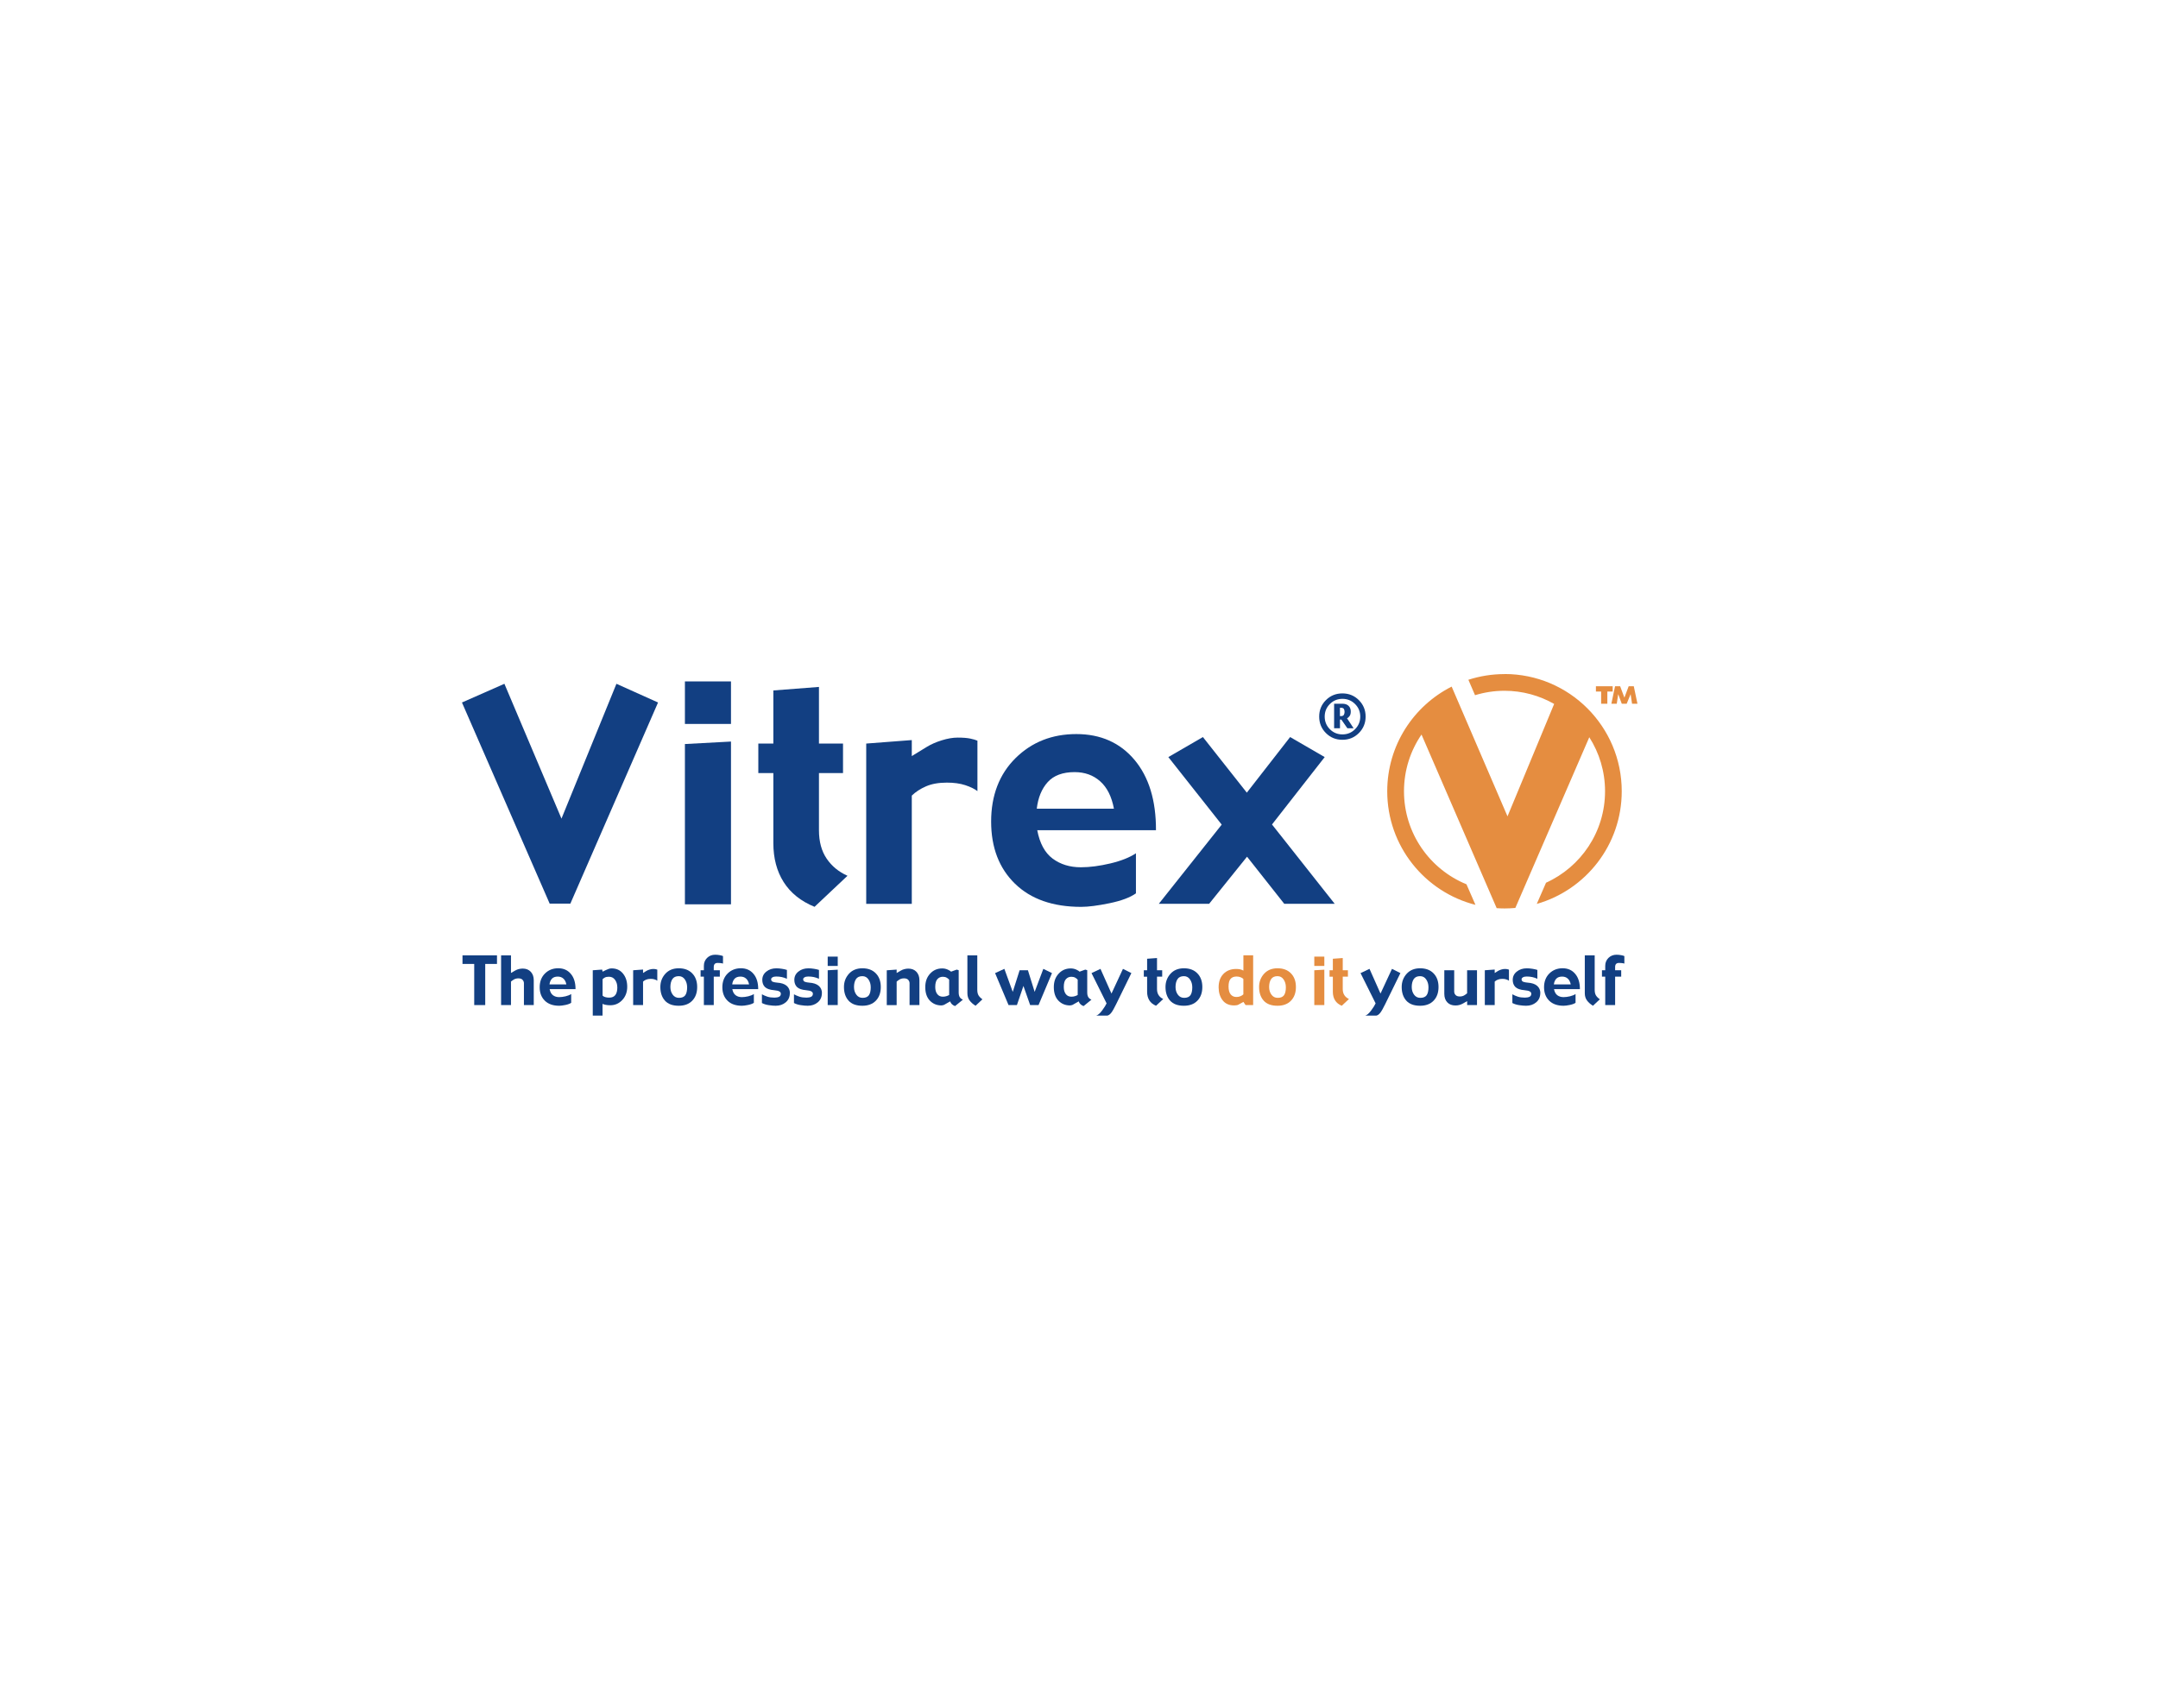 <?xml version="1.0" encoding="UTF-8"?> <svg xmlns="http://www.w3.org/2000/svg" id="Layer_1" data-name="Layer 1" viewBox="0 0 600 475"><g><polygon points="138.18 268.05 134.91 268.05 134.91 279.49 131.85 279.49 131.85 268.05 128.59 268.05 128.59 265.66 138.18 265.66 138.18 268.05" fill="#123f82" fill-rule="evenodd"></polygon><path d="M148.42,279.49h-2.75v-6.08c0-.35-.13-.67-.38-.94-.25-.28-.64-.41-1.16-.41-.46,0-.86.1-1.2.29-.34.19-.62.39-.86.6v6.54h-2.75v-13.83h2.75v4.9l1.14-.66c.37-.21.72-.35,1.06-.43.35-.08.7-.13,1.05-.13.95,0,1.7.3,2.25.89.55.59.83,1.37.83,2.33v6.92Z" fill="#123f82" fill-rule="evenodd"></path><path d="M160.01,275.06h-7.19c.15.79.46,1.35.93,1.7.47.35,1.05.52,1.72.52.54,0,1.14-.08,1.79-.23.65-.16,1.17-.37,1.55-.63v2.44c-.35.25-.89.45-1.6.6-.71.14-1.28.22-1.71.22-1.71,0-3.05-.46-4.01-1.4-.96-.94-1.44-2.19-1.44-3.75s.49-2.85,1.47-3.82c.98-.97,2.21-1.46,3.68-1.46s2.64.52,3.51,1.56c.88,1.03,1.31,2.45,1.31,4.25ZM157.47,273.75c-.14-.72-.42-1.26-.84-1.63-.41-.37-.93-.55-1.55-.55-.72,0-1.26.2-1.63.59-.37.4-.59.92-.67,1.58h4.68Z" fill="#123f82" fill-rule="evenodd"></path><path d="M174.39,274.39c0,1.49-.46,2.73-1.38,3.7-.91.97-2.02,1.45-3.33,1.45-.45,0-.86-.04-1.24-.11-.37-.07-.68-.16-.91-.28v3.27h-2.72v-12.61l2.6-.19.14.58.92-.45c.29-.14.55-.25.78-.33.23-.08.5-.13.81-.13,1.33,0,2.38.48,3.16,1.45.78.96,1.17,2.18,1.17,3.65ZM171.63,274.53c0-.79-.21-1.48-.62-2.05-.41-.58-.98-.87-1.71-.87-.48,0-.86.08-1.13.22-.28.15-.49.31-.63.47v4.56c.14.17.38.3.72.41.34.1.71.15,1.12.15.77,0,1.34-.24,1.71-.73.37-.49.55-1.21.55-2.16Z" fill="#123f82" fill-rule="evenodd"></path><path d="M182.76,272.72c-.17-.14-.42-.26-.74-.36-.31-.11-.68-.16-1.11-.16-.5,0-.92.08-1.26.22-.34.14-.63.32-.86.54v6.53h-2.75v-9.68l2.75-.2v.96l.87-.54c.27-.17.58-.31.93-.41.35-.11.68-.17.97-.17.31,0,.56.02.75.06.19.04.34.08.44.13v3.08Z" fill="#123f82" fill-rule="evenodd"></path><path d="M193.84,274.47c0,1.59-.46,2.86-1.37,3.8-.91.94-2.16,1.41-3.75,1.41-1.71,0-2.99-.47-3.84-1.42-.85-.95-1.28-2.21-1.28-3.79,0-1.43.46-2.66,1.38-3.68.92-1.02,2.17-1.53,3.74-1.53,1.58,0,2.83.47,3.74,1.41.92.94,1.38,2.21,1.38,3.8ZM191.04,274.47c0-.79-.21-1.49-.62-2.1-.41-.61-.98-.92-1.7-.92-.83,0-1.43.28-1.79.84s-.54,1.28-.54,2.18c0,.83.22,1.55.65,2.13.43.59,1.01.88,1.74.88.81,0,1.39-.24,1.74-.71.35-.48.53-1.25.53-2.3Z" fill="#123f82" fill-rule="evenodd"></path><path d="M201.02,267.95c-.17-.06-.41-.1-.71-.14-.29-.03-.55-.04-.77-.04-.36,0-.63.09-.82.28-.18.19-.27.47-.27.86v.9h1.69v1.78h-1.69v7.89h-2.75v-7.89h-.91v-1.78h.91v-1.24c0-.87.3-1.6.89-2.19.6-.59,1.35-.89,2.24-.89.45,0,.88.04,1.28.12.41.07.71.16.91.26v2.08Z" fill="#123f82" fill-rule="evenodd"></path><path d="M210.8,275.06h-7.19c.15.79.46,1.35.93,1.7.47.35,1.05.52,1.72.52.54,0,1.14-.08,1.79-.23.65-.16,1.17-.37,1.55-.63v2.44c-.35.25-.89.45-1.6.6-.71.14-1.28.22-1.71.22-1.71,0-3.05-.46-4.01-1.4-.96-.94-1.44-2.19-1.44-3.75s.49-2.85,1.47-3.82c.98-.97,2.21-1.46,3.68-1.46s2.64.52,3.51,1.56c.88,1.03,1.31,2.45,1.31,4.25ZM208.27,273.75c-.14-.72-.42-1.26-.84-1.63-.41-.37-.93-.55-1.55-.55-.72,0-1.26.2-1.63.59-.37.4-.59.92-.67,1.58h4.68Z" fill="#123f82" fill-rule="evenodd"></path><path d="M219.6,276.17c0,1.06-.38,1.91-1.13,2.55-.76.64-1.69.96-2.81.96-.52,0-1.15-.05-1.88-.16-.73-.1-1.37-.3-1.94-.6v-2.43c.44.25.95.47,1.51.66.56.18,1.22.27,1.96.27.53,0,.96-.08,1.29-.23.33-.16.49-.44.5-.85,0-.26-.14-.48-.41-.64-.28-.17-.76-.28-1.44-.34-1.22-.1-2.08-.4-2.57-.89-.49-.49-.74-1.15-.74-1.98,0-.94.37-1.71,1.13-2.31.76-.61,1.68-.91,2.78-.91.48,0,.99.04,1.54.13.55.08,1.01.19,1.4.32v2.46c-.48-.22-.96-.37-1.44-.48-.47-.1-.99-.15-1.54-.15-.44,0-.79.08-1.04.23-.25.15-.37.33-.37.53,0,.37.18.61.53.73.35.11.73.18,1.12.21,1.19.08,2.08.37,2.67.88.6.51.9,1.2.9,2.06Z" fill="#123f82" fill-rule="evenodd"></path><path d="M228.51,276.17c0,1.06-.38,1.91-1.13,2.55-.76.64-1.69.96-2.81.96-.52,0-1.15-.05-1.88-.16-.73-.1-1.37-.3-1.94-.6v-2.43c.44.25.95.47,1.51.66.56.18,1.22.27,1.96.27.53,0,.96-.08,1.29-.23.33-.16.49-.44.5-.85,0-.26-.14-.48-.41-.64-.28-.17-.76-.28-1.44-.34-1.22-.1-2.08-.4-2.57-.89-.49-.49-.74-1.15-.74-1.98,0-.94.37-1.71,1.13-2.31.76-.61,1.68-.91,2.78-.91.48,0,.99.04,1.54.13.55.08,1.01.19,1.4.32v2.46c-.48-.22-.96-.37-1.44-.48-.47-.1-.99-.15-1.54-.15-.44,0-.79.08-1.04.23-.25.15-.37.33-.37.53,0,.37.18.61.53.73.35.11.73.18,1.12.21,1.19.08,2.08.37,2.67.88.6.51.9,1.2.9,2.06Z" fill="#123f82" fill-rule="evenodd"></path><path d="M232.92,268.6h-2.79v-2.58h2.79v2.58ZM232.92,279.49h-2.79v-9.68l2.79-.16v9.84Z" fill="#123f82" fill-rule="evenodd"></path><path d="M244.89,274.47c0,1.59-.46,2.86-1.37,3.8-.91.94-2.16,1.41-3.75,1.41-1.71,0-2.99-.47-3.84-1.42-.85-.95-1.28-2.21-1.28-3.79,0-1.43.46-2.66,1.38-3.68.92-1.02,2.17-1.53,3.74-1.53,1.58,0,2.83.47,3.74,1.41.92.94,1.38,2.21,1.38,3.8ZM242.09,274.47c0-.79-.21-1.49-.62-2.1-.41-.61-.98-.92-1.7-.92-.83,0-1.43.28-1.79.84-.36.56-.54,1.28-.54,2.18,0,.83.22,1.55.65,2.13.43.59,1.01.88,1.74.88.81,0,1.39-.24,1.74-.71.35-.48.53-1.25.53-2.3Z" fill="#123f82" fill-rule="evenodd"></path><path d="M255.64,279.49h-2.75v-6.08c0-.35-.13-.67-.38-.94-.25-.28-.64-.41-1.16-.41-.5,0-.92.11-1.25.32-.34.2-.6.4-.8.58v6.54h-2.75v-9.68l2.75-.2v.95l1.14-.66c.34-.2.69-.34,1.04-.42.36-.09.72-.14,1.07-.14.95,0,1.7.3,2.25.89.55.59.83,1.37.83,2.33v6.92Z" fill="#123f82" fill-rule="evenodd"></path><path d="M267.71,278l-2.17,1.77c-.33-.11-.62-.28-.86-.51-.25-.23-.41-.5-.49-.8l-1.69.96c-.07.04-.18.07-.34.11-.16.04-.29.06-.4.06-1.3,0-2.38-.45-3.23-1.34-.85-.89-1.27-2.14-1.27-3.73s.44-2.76,1.32-3.74c.88-.98,2.01-1.48,3.38-1.48.55,0,1.06.11,1.53.32.47.22.79.41.94.58l1.57-.57.55.16v6.18c0,.54.09.97.28,1.29.19.32.49.56.89.73ZM263.9,276.65v-4.22c-.18-.22-.42-.41-.71-.57-.29-.16-.64-.24-1.06-.24-.61,0-1.11.22-1.51.67-.4.44-.59,1.17-.59,2.19,0,.81.19,1.46.56,1.95.37.49.89.73,1.57.73.38,0,.74-.06,1.08-.18.34-.12.56-.23.68-.32Z" fill="#123f82" fill-rule="evenodd"></path><path d="M273.15,277.89l-1.91,1.79c-.7-.43-1.25-.91-1.66-1.47-.41-.56-.61-1.23-.61-2.02v-10.53h2.75v9.55c0,.66.11,1.18.34,1.57.23.38.59.75,1.09,1.11Z" fill="#123f82" fill-rule="evenodd"></path><polygon points="292.49 270.6 288.75 279.49 286.42 279.49 284.55 274.17 282.74 279.49 280.41 279.49 276.67 270.6 279.25 269.42 281.58 275.82 283.49 269.81 285.8 269.81 287.67 275.82 290.08 269.42 292.49 270.6" fill="#123f82" fill-rule="evenodd"></polygon><path d="M303.45,278l-2.17,1.77c-.33-.11-.62-.28-.86-.51-.25-.23-.41-.5-.49-.8l-1.69.96c-.07.04-.18.07-.34.11-.16.04-.29.06-.4.06-1.3,0-2.38-.45-3.23-1.34-.85-.89-1.27-2.14-1.27-3.73s.44-2.76,1.32-3.74c.88-.98,2.01-1.48,3.38-1.48.55,0,1.06.11,1.53.32.47.22.79.41.94.58l1.57-.57.55.16v6.18c0,.54.09.97.28,1.29.19.32.49.56.89.73ZM299.64,276.65v-4.22c-.18-.22-.42-.41-.71-.57-.29-.16-.64-.24-1.06-.24-.61,0-1.11.22-1.51.67-.4.44-.59,1.17-.59,2.19,0,.81.19,1.46.56,1.95.37.49.89.73,1.57.73.38,0,.74-.06,1.08-.18.34-.12.56-.23.68-.32Z" fill="#123f82" fill-rule="evenodd"></path><path d="M314.56,270.6l-4.23,8.64c-.56,1.15-1.01,1.94-1.36,2.39-.34.44-.71.71-1.09.79h-3.11c.49-.12,1.04-.6,1.66-1.43.61-.83,1.03-1.49,1.24-1.97l-4.19-8.42,2.49-1.18,3.06,6.87,3.19-6.87,2.35,1.18Z" fill="#123f82" fill-rule="evenodd"></path><path d="M323.42,277.8l-2,1.88c-.83-.34-1.45-.84-1.86-1.49-.41-.66-.62-1.45-.62-2.36v-4.23h-.92v-1.8h.92v-3.19l2.75-.2v3.39h1.44v1.78h-1.44v3.46c0,.69.16,1.26.47,1.72.31.46.73.8,1.26,1.04Z" fill="#123f82" fill-rule="evenodd"></path><path d="M334.29,274.47c0,1.59-.46,2.86-1.37,3.8-.91.94-2.16,1.41-3.75,1.41-1.71,0-2.99-.47-3.84-1.42-.85-.95-1.28-2.21-1.28-3.79,0-1.43.46-2.66,1.38-3.68.92-1.02,2.17-1.53,3.74-1.53,1.58,0,2.83.47,3.74,1.41.92.94,1.38,2.21,1.38,3.8ZM331.49,274.47c0-.79-.21-1.49-.62-2.1-.41-.61-.98-.92-1.7-.92-.83,0-1.43.28-1.79.84s-.54,1.28-.54,2.18c0,.83.22,1.55.65,2.13.43.59,1.01.88,1.74.88.81,0,1.39-.24,1.74-.71.35-.48.53-1.25.53-2.3Z" fill="#123f82" fill-rule="evenodd"></path><path d="M348.41,279.49h-2.1l-.59-.88-1.45.79c-.12.07-.29.11-.52.14-.23.04-.43.05-.59.05-1.42,0-2.49-.48-3.23-1.43-.73-.95-1.1-2.15-1.11-3.59,0-1.56.43-2.8,1.32-3.73.89-.92,2.07-1.39,3.54-1.39.42,0,.79.03,1.11.1.32.07.62.18.92.35v-4.25h2.71v13.83ZM345.7,276.51v-4.27c-.15-.19-.4-.34-.75-.48-.35-.14-.73-.21-1.13-.21-.76,0-1.32.22-1.69.67-.37.44-.55,1.14-.55,2.1s.19,1.71.59,2.2c.4.48.93.72,1.6.72.43,0,.81-.07,1.13-.22.33-.14.6-.32.8-.51Z" fill="#e58d40" fill-rule="evenodd"></path><path d="M360.31,274.47c0,1.59-.46,2.86-1.37,3.8-.91.94-2.16,1.41-3.75,1.41-1.71,0-2.99-.47-3.84-1.42-.85-.95-1.28-2.21-1.28-3.79,0-1.43.46-2.66,1.38-3.68.92-1.02,2.17-1.53,3.74-1.53,1.58,0,2.83.47,3.74,1.41.92.94,1.38,2.21,1.38,3.8ZM357.51,274.47c0-.79-.21-1.49-.62-2.1-.41-.61-.98-.92-1.7-.92-.83,0-1.43.28-1.79.84-.36.56-.54,1.28-.54,2.18,0,.83.22,1.55.65,2.13.43.59,1.01.88,1.74.88.81,0,1.39-.24,1.74-.71.35-.48.53-1.25.53-2.3Z" fill="#e58d40" fill-rule="evenodd"></path><path d="M368.21,268.6h-2.79v-2.58h2.79v2.58ZM368.21,279.49h-2.79v-9.68l2.79-.16v9.84Z" fill="#e58d40" fill-rule="evenodd"></path><path d="M375.06,277.8l-2,1.88c-.83-.34-1.45-.84-1.86-1.49-.41-.66-.62-1.45-.62-2.36v-4.23h-.92v-1.8h.92v-3.19l2.75-.2v3.39h1.44v1.78h-1.44v3.46c0,.69.16,1.26.47,1.72.31.46.73.8,1.26,1.04Z" fill="#e58d40" fill-rule="evenodd"></path><path d="M389.36,270.6l-4.23,8.64c-.56,1.15-1.01,1.94-1.36,2.39-.34.44-.71.71-1.09.79h-3.11c.49-.12,1.04-.6,1.66-1.43.61-.83,1.03-1.49,1.24-1.97l-4.19-8.42,2.49-1.18,3.06,6.87,3.19-6.87,2.35,1.18Z" fill="#123f82" fill-rule="evenodd"></path><path d="M399.96,274.47c0,1.59-.46,2.86-1.37,3.8-.91.94-2.16,1.41-3.75,1.41-1.71,0-2.99-.47-3.84-1.42-.85-.95-1.28-2.21-1.28-3.79,0-1.43.46-2.66,1.38-3.68.92-1.02,2.17-1.53,3.74-1.53,1.58,0,2.83.47,3.74,1.41.92.94,1.38,2.21,1.38,3.8ZM397.16,274.47c0-.79-.21-1.49-.62-2.1-.41-.61-.98-.92-1.7-.92-.83,0-1.43.28-1.79.84s-.54,1.28-.54,2.18c0,.83.22,1.55.65,2.13.43.59,1.01.88,1.74.88.81,0,1.39-.24,1.74-.71.35-.48.53-1.25.53-2.3Z" fill="#123f82" fill-rule="evenodd"></path><path d="M410.67,279.49h-2.75v-1.1l-1.14.65c-.32.18-.65.32-1,.42-.35.1-.72.14-1.13.14-.95,0-1.71-.29-2.26-.88-.55-.59-.82-1.38-.82-2.35v-6.56h2.75v5.94c0,.35.13.67.38.94.25.27.64.41,1.16.41.49,0,.9-.1,1.25-.31.35-.21.61-.4.8-.58v-6.4h2.75v9.68Z" fill="#123f82" fill-rule="evenodd"></path><path d="M419.55,272.72c-.17-.14-.42-.26-.74-.36-.31-.11-.68-.16-1.11-.16-.5,0-.92.08-1.26.22-.34.14-.63.32-.86.54v6.53h-2.75v-9.68l2.75-.2v.96l.87-.54c.27-.17.58-.31.93-.41.35-.11.68-.17.97-.17.31,0,.56.02.75.06.19.04.34.08.44.13v3.08Z" fill="#123f82" fill-rule="evenodd"></path><path d="M428.25,276.17c0,1.06-.38,1.91-1.13,2.55-.76.64-1.69.96-2.81.96-.52,0-1.15-.05-1.88-.16-.73-.1-1.37-.3-1.94-.6v-2.43c.44.25.95.47,1.51.66.56.18,1.22.27,1.96.27.53,0,.96-.08,1.29-.23.33-.16.49-.44.5-.85,0-.26-.14-.48-.41-.64-.28-.17-.76-.28-1.44-.34-1.22-.1-2.08-.4-2.57-.89-.49-.49-.74-1.15-.74-1.98,0-.94.37-1.71,1.13-2.31.76-.61,1.68-.91,2.78-.91.48,0,.99.04,1.54.13.55.08,1.01.19,1.4.32v2.46c-.48-.22-.96-.37-1.44-.48-.47-.1-.99-.15-1.54-.15-.44,0-.79.08-1.04.23-.25.15-.37.33-.37.53,0,.37.18.61.53.73.35.11.73.18,1.12.21,1.19.08,2.08.37,2.67.88.6.51.9,1.2.9,2.06Z" fill="#123f82" fill-rule="evenodd"></path><path d="M439.26,275.06h-7.19c.15.79.46,1.35.93,1.7.47.35,1.05.52,1.72.52.54,0,1.14-.08,1.79-.23.65-.16,1.17-.37,1.55-.63v2.44c-.35.25-.89.45-1.6.6-.71.14-1.28.22-1.71.22-1.71,0-3.05-.46-4.01-1.4-.96-.94-1.44-2.19-1.44-3.75s.49-2.85,1.47-3.82c.98-.97,2.21-1.46,3.68-1.46s2.64.52,3.51,1.56c.88,1.03,1.31,2.45,1.31,4.25ZM436.72,273.75c-.14-.72-.42-1.26-.84-1.63-.41-.37-.93-.55-1.55-.55-.72,0-1.26.2-1.63.59-.37.4-.59.92-.67,1.58h4.68Z" fill="#123f82" fill-rule="evenodd"></path><path d="M444.81,277.89l-1.91,1.79c-.7-.43-1.25-.91-1.66-1.47-.41-.56-.61-1.23-.61-2.02v-10.53h2.75v9.55c0,.66.11,1.18.34,1.57.23.38.59.75,1.09,1.11Z" fill="#123f82" fill-rule="evenodd"></path><path d="M451.63,267.95c-.17-.06-.41-.1-.71-.14-.29-.03-.55-.04-.77-.04-.36,0-.63.09-.82.28-.18.19-.27.47-.27.86v.9h1.69v1.78h-1.69v7.89h-2.75v-7.89h-.91v-1.78h.91v-1.24c0-.87.3-1.6.89-2.19.6-.59,1.35-.89,2.24-.89.45,0,.88.04,1.28.12.41.07.71.16.91.26v2.08Z" fill="#123f82" fill-rule="evenodd"></path></g><g><path d="M235.63,243.54l-9.16,8.63c-3.82-1.57-6.68-3.87-8.59-6.89-1.91-3.02-2.86-6.63-2.86-10.83v-19.47h-4.18v-8.22h4.18v-14.76l12.68-.98v15.74h6.69v8.22h-6.69v15.89c0,3.18.72,5.81,2.15,7.91,1.43,2.1,3.36,3.68,5.79,4.76Z" fill="#123f82"></path><path d="M271.76,219.99c-.8-.62-1.93-1.17-3.38-1.65-1.45-.48-3.16-.71-5.12-.71-2.29,0-4.23.35-5.81,1.04-1.58.69-2.89,1.55-3.94,2.57v30.1h-12.67v-44.57l12.67-.97v4.45l4.03-2.47c1.24-.77,2.67-1.41,4.29-1.91,1.62-.51,3.1-.76,4.46-.76,1.44,0,2.59.09,3.46.27.87.18,1.54.38,2.01.59v14.04Z" fill="#123f82"></path><path d="M321.41,230.86h-33.02c.69,3.65,2.11,6.27,4.27,7.89,2.16,1.61,4.78,2.42,7.86,2.42,2.48,0,5.21-.36,8.21-1.07,3-.72,5.36-1.66,7.1-2.82v11.14c-1.63,1.16-4.08,2.07-7.35,2.75-3.27.67-5.89,1.01-7.88,1.01-7.86,0-14-2.15-18.41-6.45-4.41-4.3-6.62-10.06-6.62-17.28s2.26-13.15,6.77-17.62c4.51-4.46,10.15-6.7,16.91-6.7s12.15,2.39,16.17,7.16c4.01,4.77,6.01,11.3,5.98,19.59ZM309.71,224.87c-.63-3.36-1.9-5.9-3.82-7.6-1.91-1.71-4.28-2.56-7.11-2.56-3.3,0-5.79.92-7.47,2.77-1.67,1.85-2.69,4.32-3.05,7.4h21.45Z" fill="#123f82"></path><path d="M371.08,251.33h-14.01l-10.35-13.1-10.54,13.1h-13.99l17.49-22.02-14.84-18.78,9.61-5.57,12.21,15.46,12.04-15.46,9.61,5.57-14.65,18.74,17.44,22.07Z" fill="#123f82"></path><path d="M379.69,199.27c0,1.8-.63,3.33-1.88,4.58-1.25,1.25-2.77,1.87-4.58,1.87-1.8,0-3.33-.62-4.58-1.87-1.25-1.25-1.87-2.77-1.87-4.58s.62-3.33,1.87-4.58c1.25-1.25,2.78-1.87,4.58-1.87,1.8,0,3.33.62,4.58,1.87,1.25,1.25,1.88,2.77,1.88,4.58ZM378.2,199.27c0-1.37-.48-2.54-1.45-3.5-.96-.96-2.13-1.44-3.5-1.44-1.38,0-2.54.48-3.5,1.44-.96.96-1.44,2.13-1.44,3.5s.48,2.55,1.44,3.51c.96.96,2.13,1.44,3.5,1.44s2.54-.48,3.5-1.44c.97-.97,1.45-2.14,1.45-3.51ZM376.36,202.52h-1.74l-1.68-2.42h-.38v2.42h-1.63v-6.83h2.29c.75,0,1.33.2,1.73.59.41.39.61.92.61,1.59,0,.51-.1.92-.31,1.22-.2.3-.44.52-.73.64l1.84,2.8ZM373.84,197.98c0-.31-.06-.57-.18-.81-.12-.23-.38-.35-.79-.35h-.32v2.31h.32c.38,0,.63-.12.77-.35.13-.24.2-.51.2-.81Z" fill="#123f82" fill-rule="evenodd"></path><path d="M182.96,195.35l-24.38,55.93h-5.75l-24.39-55.93,11.8-5.2,15.87,37.49,15.28-37.49,11.57,5.2Z" fill="#123f82"></path><path d="M203.24,201.32h-12.81v-11.84h12.81v11.84ZM203.24,251.47h-12.81v-44.57l12.81-.69v45.27Z" fill="#123f82"></path></g><g><path d="M418.3,187.45c-3.5,0-6.87.56-10.04,1.58l1.85,4.29c2.59-.79,5.34-1.23,8.18-1.23,5.03,0,9.75,1.34,13.82,3.66l-12.97,31.26-15.53-36.08c-10.62,5.37-17.91,16.38-17.91,29.1,0,15.22,10.43,28,24.53,31.59l-2.5-5.72c-10.19-4.17-17.37-14.18-17.37-25.87,0-5.85,1.8-11.28,4.87-15.77l20.9,48.28c.72.05,1.45.08,2.18.08,1.01,0,2.02-.05,3.01-.14l20.56-47.47c2.77,4.34,4.38,9.49,4.38,15.02,0,11.32-6.73,21.05-16.41,25.44l-2.57,5.89c13.63-3.9,23.62-16.44,23.62-31.33,0-18-14.59-32.6-32.59-32.6Z" fill="#e58d40"></path><path d="M455.27,195.69h-1.5l-.4-2.66-1.09,2.66h-1.37l-.99-2.66-.4,2.66h-1.5l1.02-4.86h1.42l1.18,3.17,1.19-3.17h1.42l1.02,4.86ZM448.39,192.3h-1.49v3.39h-1.73v-3.39h-1.45v-1.47h4.66v1.47Z" fill="#e58d40" fill-rule="evenodd"></path></g></svg> 
